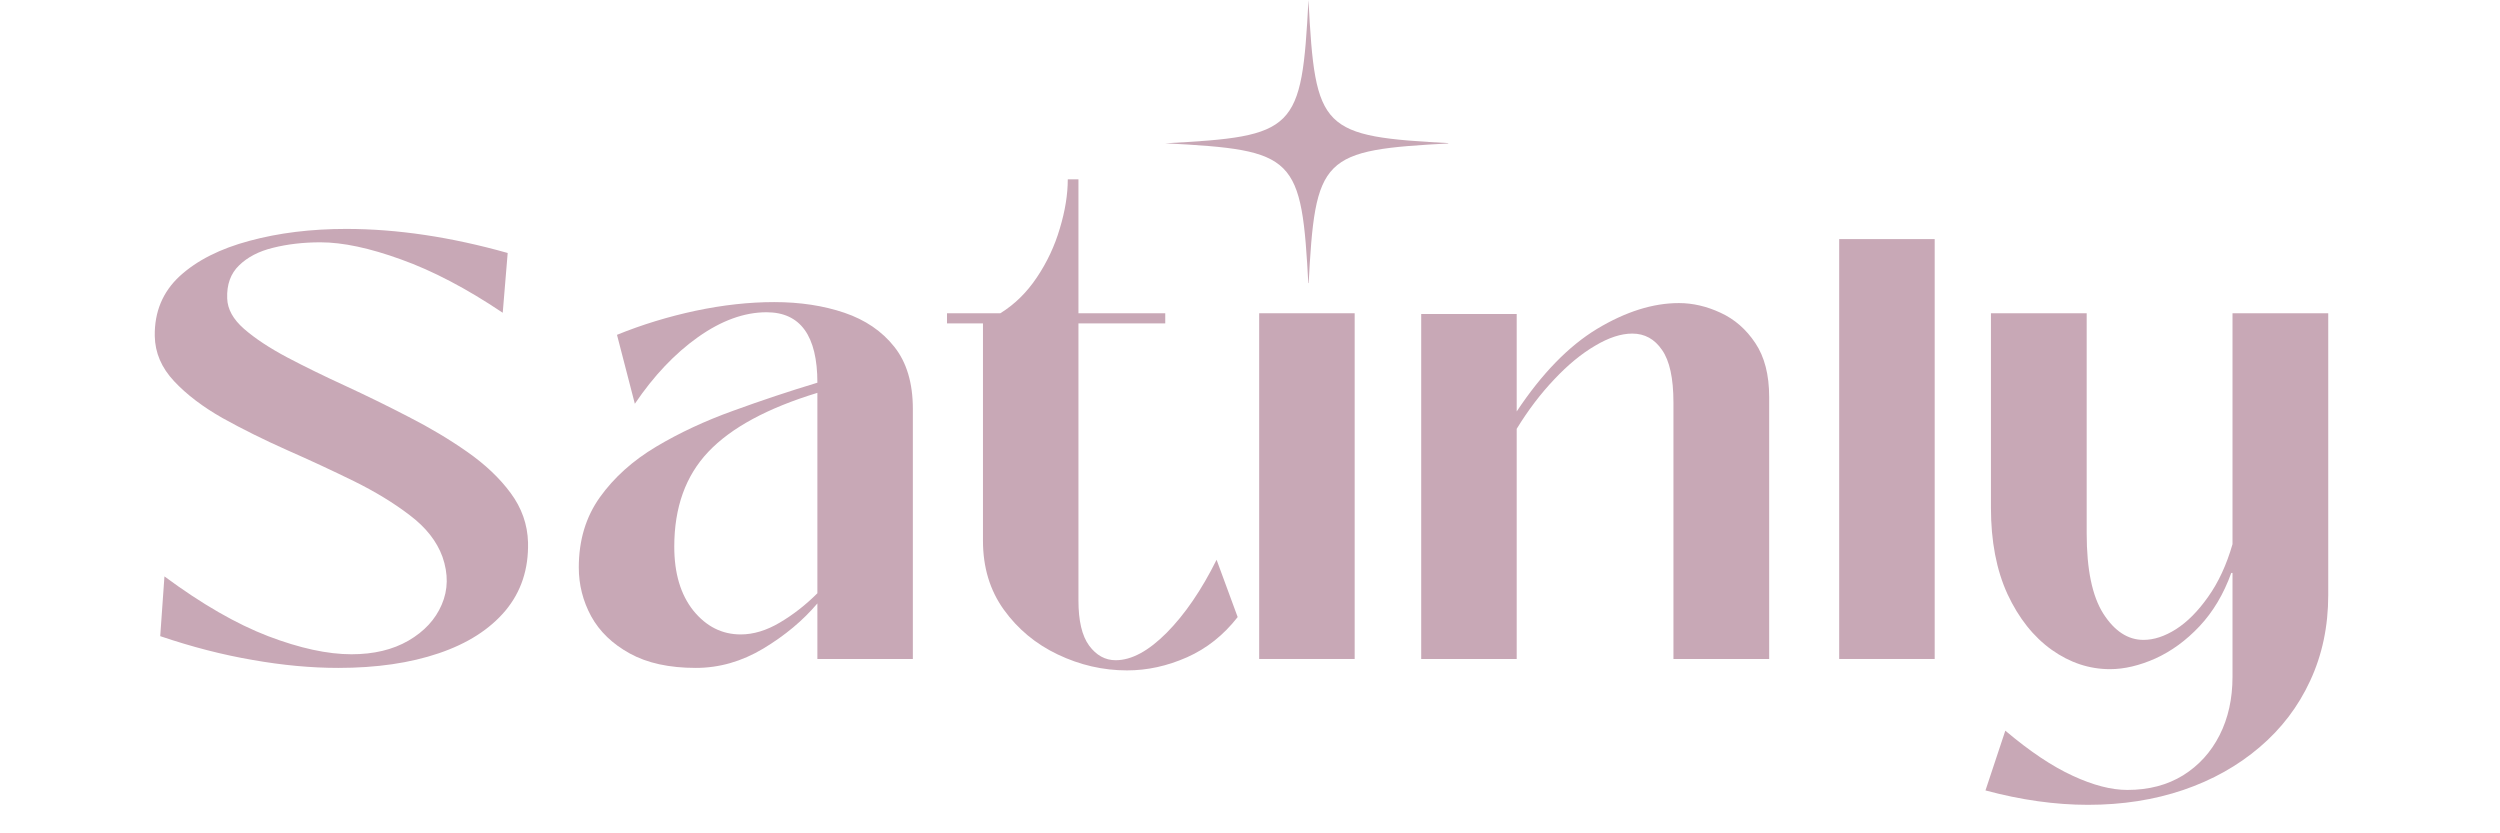 <svg version="1.0" preserveAspectRatio="xMidYMid meet" height="70" viewBox="0 0 157.5 52.5" zoomAndPan="magnify" width="210" xmlns:xlink="http://www.w3.org/1999/xlink" xmlns="http://www.w3.org/2000/svg"><defs><g></g><clipPath id="5a406acf5f"><path clip-rule="nonzero" d="M 8 0 L 149 0 L 149 52.004 L 8 52.004 Z M 8 0"></path></clipPath><clipPath id="4aab0c7639"><rect height="53" y="0" width="141" x="0"></rect></clipPath><clipPath id="c1c72f3792"><path clip-rule="nonzero" d="M 73.406 0 L 91.238 0 L 91.238 17.832 L 73.406 17.832 Z M 73.406 0"></path></clipPath></defs><g clip-path="url(#5a406acf5f)"><g transform="matrix(1, 0, 0, 1, 8, 0)"><g clip-path="url(#4aab0c7639)"><g fill-opacity="1" fill="#c8a8b6"><g transform="translate(0.922, 41.516)"><g><path d="M 12.391 0.562 C 10.68 0.562 8.883 0.395 7 0.062 C 5.125 -0.258 3.18 -0.758 1.172 -1.438 L 1.438 -5.203 C 3.789 -3.461 5.969 -2.207 7.969 -1.438 C 9.969 -0.676 11.719 -0.297 13.219 -0.297 C 14.625 -0.297 15.82 -0.582 16.812 -1.156 C 17.812 -1.738 18.508 -2.492 18.906 -3.422 C 19.312 -4.359 19.328 -5.363 18.953 -6.438 C 18.598 -7.414 17.914 -8.285 16.906 -9.047 C 15.906 -9.816 14.727 -10.535 13.375 -11.203 C 12.02 -11.867 10.617 -12.52 9.172 -13.156 C 7.723 -13.801 6.367 -14.473 5.109 -15.172 C 3.859 -15.879 2.836 -16.656 2.047 -17.5 C 1.254 -18.344 0.848 -19.289 0.828 -20.344 C 0.805 -21.875 1.332 -23.133 2.406 -24.125 C 3.488 -25.113 4.953 -25.852 6.797 -26.344 C 8.641 -26.844 10.672 -27.094 12.891 -27.094 C 16.098 -27.094 19.488 -26.586 23.062 -25.578 L 22.75 -21.812 C 20.469 -23.344 18.332 -24.461 16.344 -25.172 C 14.363 -25.891 12.672 -26.25 11.266 -26.25 C 10.18 -26.25 9.188 -26.133 8.281 -25.906 C 7.383 -25.688 6.672 -25.316 6.141 -24.797 C 5.609 -24.285 5.359 -23.594 5.391 -22.719 C 5.41 -22.039 5.766 -21.398 6.453 -20.797 C 7.148 -20.191 8.055 -19.594 9.172 -19 C 10.285 -18.414 11.508 -17.816 12.844 -17.203 C 14.176 -16.586 15.504 -15.938 16.828 -15.25 C 18.16 -14.57 19.391 -13.836 20.516 -13.047 C 21.648 -12.254 22.562 -11.391 23.25 -10.453 C 23.945 -9.516 24.312 -8.477 24.344 -7.344 C 24.383 -5.664 23.91 -4.234 22.922 -3.047 C 21.93 -1.867 20.531 -0.973 18.719 -0.359 C 16.914 0.254 14.805 0.562 12.391 0.562 Z M 12.391 0.562"></path></g></g></g><g fill-opacity="1" fill="#c8a8b6"><g transform="translate(27.026, 41.516)"><g><path d="M 8.812 0.562 C 7.133 0.562 5.75 0.258 4.656 -0.344 C 3.562 -0.945 2.75 -1.727 2.219 -2.688 C 1.695 -3.656 1.438 -4.68 1.438 -5.766 C 1.438 -7.473 1.879 -8.945 2.766 -10.188 C 3.66 -11.438 4.844 -12.5 6.312 -13.375 C 7.781 -14.25 9.398 -15.004 11.172 -15.641 C 12.941 -16.285 14.707 -16.875 16.469 -17.406 C 16.469 -20.363 15.398 -21.844 13.266 -21.844 C 11.859 -21.844 10.422 -21.32 8.953 -20.281 C 7.484 -19.238 6.156 -17.836 4.969 -16.078 L 3.844 -20.422 C 5.426 -21.066 7.078 -21.57 8.797 -21.938 C 10.516 -22.301 12.164 -22.484 13.75 -22.484 C 15.383 -22.484 16.859 -22.258 18.172 -21.812 C 19.492 -21.363 20.539 -20.648 21.312 -19.672 C 22.094 -18.691 22.484 -17.383 22.484 -15.75 L 22.484 0 L 16.469 0 L 16.469 -3.5 C 15.562 -2.426 14.426 -1.477 13.062 -0.656 C 11.707 0.156 10.289 0.562 8.812 0.562 Z M 11.641 -1.547 C 12.441 -1.547 13.266 -1.797 14.109 -2.297 C 14.953 -2.797 15.738 -3.41 16.469 -4.141 L 16.469 -16.766 C 13.32 -15.805 11.031 -14.566 9.594 -13.047 C 8.164 -11.535 7.453 -9.547 7.453 -7.078 C 7.453 -5.398 7.852 -4.055 8.656 -3.047 C 9.469 -2.047 10.461 -1.547 11.641 -1.547 Z M 11.641 -1.547"></path></g></g></g><g fill-opacity="1" fill="#c8a8b6"><g transform="translate(51.661, 41.516)"><g><path d="M 11.344 0.719 C 9.832 0.719 8.379 0.383 6.984 -0.281 C 5.586 -0.945 4.453 -1.891 3.578 -3.109 C 2.703 -4.328 2.266 -5.773 2.266 -7.453 L 2.266 -21.141 L 0 -21.141 L 0 -21.781 L 3.359 -21.781 C 4.254 -22.332 5.02 -23.082 5.656 -24.031 C 6.301 -24.988 6.785 -26.02 7.109 -27.125 C 7.441 -28.227 7.609 -29.258 7.609 -30.219 L 8.281 -30.219 L 8.281 -21.781 L 13.75 -21.781 L 13.75 -21.141 L 8.281 -21.141 L 8.281 -3.688 C 8.281 -2.406 8.504 -1.457 8.953 -0.844 C 9.41 -0.227 9.969 0.078 10.625 0.078 C 11.625 0.078 12.695 -0.5 13.844 -1.656 C 14.988 -2.812 16.035 -4.344 16.984 -6.25 L 18.312 -2.641 C 17.426 -1.504 16.363 -0.66 15.125 -0.109 C 13.883 0.441 12.625 0.719 11.344 0.719 Z M 11.344 0.719"></path></g></g></g><g fill-opacity="1" fill="#c8a8b6"><g transform="translate(69.516, 41.516)"><g><path d="M 7.828 0 L 1.812 0 L 1.812 -21.781 L 7.828 -21.781 Z M 7.828 0"></path></g></g></g><g fill-opacity="1" fill="#c8a8b6"><g transform="translate(79.724, 41.516)"><g><path d="M 18.047 -22.422 C 18.922 -22.422 19.797 -22.219 20.672 -21.812 C 21.555 -21.406 22.285 -20.77 22.859 -19.906 C 23.441 -19.039 23.734 -17.906 23.734 -16.5 L 23.734 0 L 17.703 0 L 17.703 -16.156 C 17.703 -17.688 17.461 -18.789 16.984 -19.469 C 16.516 -20.156 15.891 -20.5 15.109 -20.5 C 14.398 -20.5 13.617 -20.242 12.766 -19.734 C 11.91 -19.234 11.055 -18.531 10.203 -17.625 C 9.348 -16.727 8.555 -15.688 7.828 -14.5 L 7.828 0 L 1.812 0 L 1.812 -21.734 L 7.828 -21.734 L 7.828 -15.594 C 9.41 -17.977 11.098 -19.711 12.891 -20.797 C 14.691 -21.879 16.41 -22.422 18.047 -22.422 Z M 18.047 -22.422"></path></g></g></g><g fill-opacity="1" fill="#c8a8b6"><g transform="translate(105.791, 41.516)"><g><path d="M 8.094 0 L 2.078 0 L 2.078 -26.453 L 8.094 -26.453 Z M 8.094 0"></path></g></g></g><g fill-opacity="1" fill="#c8a8b6"><g transform="translate(115.773, 41.516)"><g><path d="M 7.766 9.188 C 5.703 9.188 3.551 8.883 1.312 8.281 L 2.562 4.516 C 4.113 5.828 5.531 6.773 6.812 7.359 C 8.094 7.953 9.238 8.25 10.25 8.25 C 11.602 8.25 12.773 7.941 13.766 7.328 C 14.754 6.711 15.52 5.867 16.062 4.797 C 16.602 3.734 16.875 2.508 16.875 1.125 L 16.875 -5.422 L 16.797 -5.422 C 16.316 -4.086 15.648 -2.969 14.797 -2.062 C 13.953 -1.164 13.023 -0.488 12.016 -0.031 C 11.016 0.414 10.062 0.641 9.156 0.641 C 7.852 0.641 6.629 0.234 5.484 -0.578 C 4.336 -1.398 3.41 -2.566 2.703 -4.078 C 2.004 -5.598 1.656 -7.414 1.656 -9.531 L 1.656 -21.781 L 7.688 -21.781 L 7.688 -7.906 C 7.688 -5.645 8.035 -3.961 8.734 -2.859 C 9.441 -1.754 10.285 -1.203 11.266 -1.203 C 11.922 -1.203 12.602 -1.426 13.312 -1.875 C 14.031 -2.332 14.707 -3.016 15.344 -3.922 C 15.988 -4.828 16.5 -5.93 16.875 -7.234 L 16.875 -21.781 L 22.906 -21.781 L 22.906 -4.031 C 22.906 -2.051 22.523 -0.25 21.766 1.375 C 21.016 3 19.953 4.395 18.578 5.562 C 17.211 6.727 15.613 7.625 13.781 8.25 C 11.945 8.875 9.941 9.188 7.766 9.188 Z M 7.766 9.188"></path></g></g></g></g></g></g><g clip-path="url(#c1c72f3792)"><path fill-rule="nonzero" fill-opacity="1" d="M 91.457 9.027 C 83.215 9.457 82.863 9.809 82.434 18.051 C 82 9.809 81.648 9.457 73.406 9.027 C 81.648 8.594 82 8.242 82.434 0 C 82.863 8.242 83.215 8.594 91.457 9.027 Z M 91.457 9.027" fill="#c8a8b6"></path></g></svg>